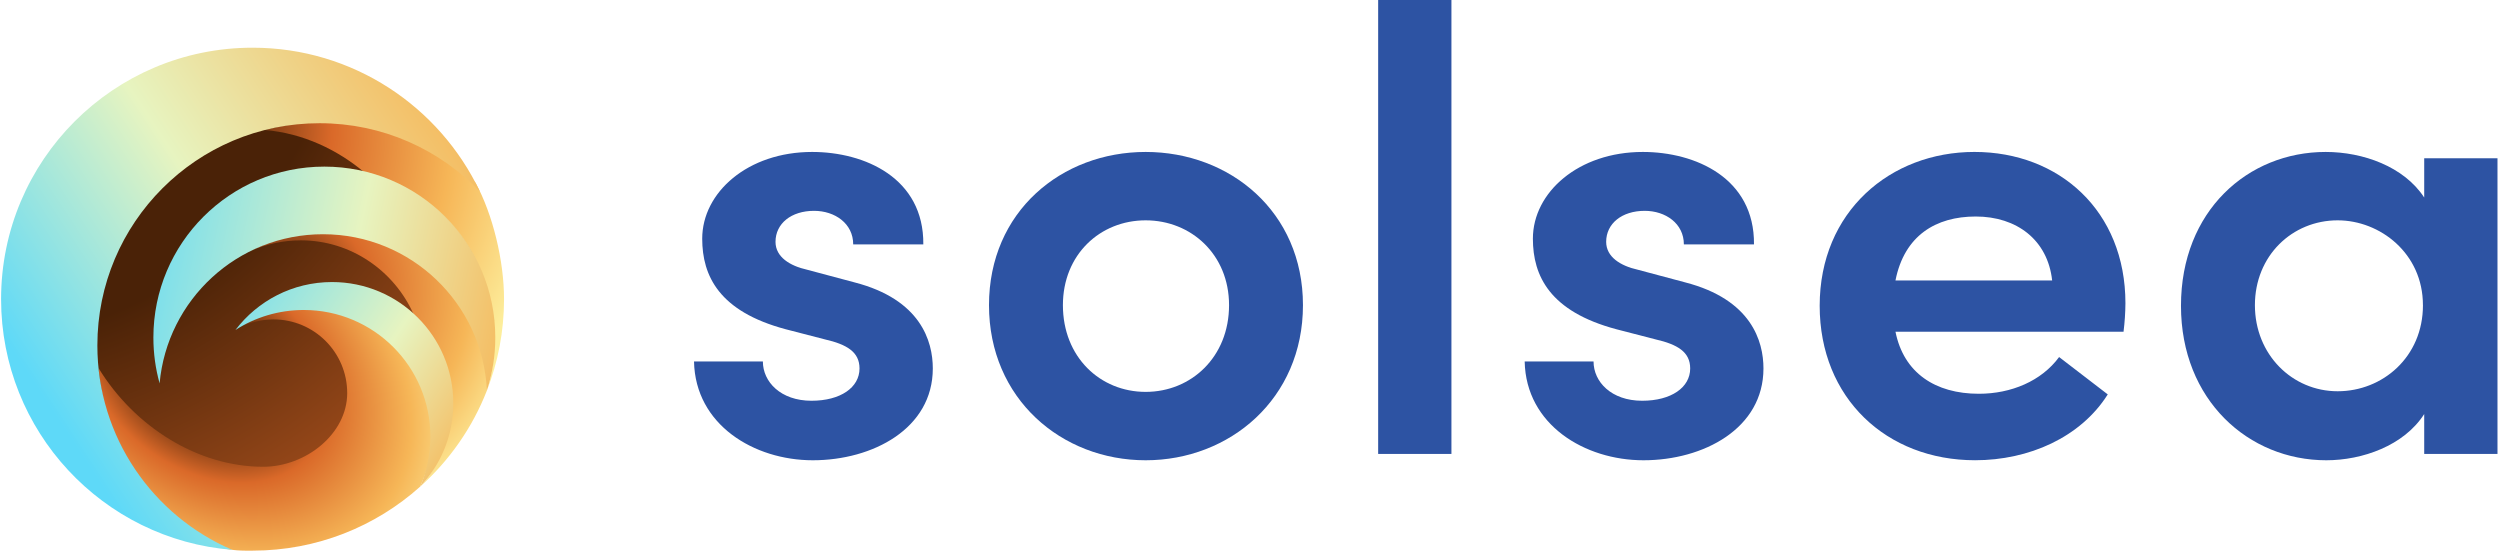 <svg width="227" height="50" viewBox="0 0 227 50" fill="none" xmlns="http://www.w3.org/2000/svg">
<g clip-path="url(#clip0_73_130)">
<path d="M63.017 32.824H69.269C69.269 34.663 70.875 36.388 73.685 36.388C76.324 36.388 78.044 35.181 78.044 33.456C78.044 31.961 76.897 31.272 74.889 30.813L71.333 29.893C65.31 28.283 63.761 25.064 63.761 21.673C63.761 17.476 67.891 13.797 73.742 13.797C78.502 13.797 83.895 16.154 83.837 22.19H77.471C77.471 20.293 75.808 19.144 73.915 19.144C71.85 19.144 70.416 20.293 70.416 21.96C70.416 23.34 71.735 24.145 73.284 24.49L77.586 25.639C83.609 27.192 84.699 30.985 84.699 33.456C84.699 38.918 79.249 41.792 73.8 41.792C68.466 41.791 63.131 38.572 63.017 32.824Z" fill="#2D53A3"/>
<path d="M89.801 27.709C89.801 19.2 96.397 13.797 104.026 13.797C111.655 13.797 118.309 19.2 118.309 27.709C118.309 36.217 111.655 41.792 104.026 41.792C96.397 41.792 89.801 36.216 89.801 27.709ZM111.598 27.709C111.598 23.109 108.156 20.006 104.026 20.006C99.896 20.006 96.512 23.109 96.512 27.709C96.512 32.422 99.896 35.583 104.026 35.583C108.156 35.583 111.598 32.422 111.598 27.709Z" fill="#2D53A3"/>
<path d="M125.137 0H131.79V41.217H125.137V0Z" fill="#2D53A3"/>
<path d="M138.441 32.824H144.694C144.694 34.663 146.299 36.388 149.11 36.388C151.748 36.388 153.469 35.181 153.469 33.456C153.469 31.961 152.322 31.272 150.314 30.813L146.758 29.893C140.735 28.283 139.186 25.064 139.186 21.673C139.186 17.476 143.316 13.797 149.167 13.797C153.927 13.797 159.32 16.154 159.262 22.19H152.895C152.895 20.293 151.232 19.144 149.339 19.144C147.274 19.144 145.84 20.293 145.84 21.96C145.84 23.34 147.159 24.145 148.708 24.49L153.01 25.639C159.033 27.192 160.122 30.985 160.122 33.456C160.122 38.918 154.673 41.792 149.224 41.792C143.89 41.791 138.556 38.572 138.441 32.824Z" fill="#2D53A3"/>
<path d="M192.817 30.121H172.11C172.856 33.858 175.724 35.754 179.681 35.754C182.607 35.754 185.36 34.605 186.967 32.42L191.384 35.812C188.917 39.721 184.214 41.79 179.338 41.79C171.307 41.79 165.227 36.157 165.227 27.764C165.227 19.199 171.651 13.796 179.28 13.796C186.966 13.796 192.989 19.142 192.989 27.535C192.982 28.399 192.924 29.263 192.817 30.121ZM186.335 25.465C185.933 21.786 183.123 19.659 179.395 19.659C175.781 19.659 172.914 21.384 172.109 25.465H186.335Z" fill="#2D53A3"/>
<path d="M226.772 14.372V41.217H220.118V37.595C218.281 40.47 214.496 41.792 211.226 41.792C204.171 41.792 198.033 36.331 198.033 27.766C198.033 19.143 204.114 13.797 211.169 13.797C214.553 13.797 218.281 15.119 220.118 17.936V14.372H226.772ZM220.002 27.709C220.002 22.995 216.102 20.006 212.26 20.006C208.13 20.006 204.746 23.224 204.746 27.709C204.746 32.193 208.13 35.526 212.26 35.526C216.333 35.526 220.004 32.422 220.004 27.709H220.002Z" fill="#2D53A3"/>
<path d="M23.13 47.638C34.382 47.638 43.504 38.472 43.504 27.165C43.504 15.859 34.382 6.693 23.13 6.693C11.878 6.693 2.756 15.859 2.756 27.165C2.756 38.472 11.878 47.638 23.13 47.638Z" fill="url(#paint0_radial_73_130)"/>
<path d="M27.615 27.923C25.33 27.923 23.169 28.815 21.379 29.964C22.388 29.354 23.571 29.003 24.836 29.003C28.531 29.003 31.526 31.998 31.526 35.692C31.526 39.387 27.781 42.382 23.89 42.382C18.013 42.382 12.231 38.792 8.945 33.416C9.696 40.854 13.074 46.817 19.677 49.642C21.149 50.043 22.085 49.998 22.932 49.998C28.775 49.998 34.105 47.804 38.143 44.194C38.745 42.798 39.344 41.224 39.344 39.608C39.344 33.258 33.964 27.923 27.615 27.923Z" fill="url(#paint1_radial_73_130)"/>
<path d="M45.767 27.164C45.767 23.666 44.741 19.449 43.18 16.595C39.508 12.771 34.718 11.065 28.998 11.065C27.279 11.065 25.633 11.402 24.04 11.806C27.47 12.081 30.675 13.597 33.145 15.703C39.976 17.331 44.875 23.359 44.875 30.688C44.875 32.369 44.705 33.949 44.211 35.465C45.215 32.892 45.767 30.092 45.767 27.164Z" fill="url(#paint2_radial_73_130)"/>
<path d="M28.998 21.099C26.653 21.099 24.765 21.811 22.791 22.776C24.176 22.165 25.707 21.824 27.319 21.824C31.893 21.824 35.815 24.62 37.561 28.547C39.764 30.561 40.816 33.399 40.816 36.619C40.816 39.552 40.014 42.219 38.145 44.193C40.797 41.821 42.892 38.84 44.209 35.468C44.919 27.878 37.393 21.099 29.399 21.099H28.998Z" fill="url(#paint3_radial_73_130)"/>
<path d="M27.583 28.147C33.932 28.147 39.079 33.294 39.079 39.643C39.079 41.259 38.745 42.798 38.143 44.193C40.013 42.22 41.16 39.554 41.16 36.621C41.16 30.54 36.23 25.61 30.148 25.61C26.568 25.61 23.387 27.319 21.376 29.965C23.166 28.814 25.297 28.147 27.583 28.147Z" fill="url(#paint4_linear_73_130)"/>
<path d="M29.328 21.268C37.322 21.268 43.844 27.565 44.209 35.469C44.704 33.952 44.972 32.333 44.972 30.651C44.972 22.078 38.023 15.129 29.45 15.129C20.877 15.129 13.927 22.078 13.927 30.651C13.927 32.092 14.124 33.486 14.492 34.81C15.177 27.218 21.557 21.268 29.328 21.268Z" fill="url(#paint5_linear_73_130)"/>
<path d="M8.841 31.365C8.841 20.221 17.875 11.188 29.019 11.188C34.739 11.188 39.902 13.568 43.574 17.392C39.912 9.67 32.046 4.331 22.932 4.331C10.322 4.331 0.099 14.554 0.099 27.165C0.099 39.155 9.341 48.987 21.09 49.925C13.888 46.844 8.841 39.694 8.841 31.365Z" fill="url(#paint6_linear_73_130)"/>
</g>
<defs>
<radialGradient id="paint0_radial_73_130" cx="0" cy="0" r="1" gradientUnits="userSpaceOnUse" gradientTransform="translate(-2.051 -2.278) rotate(51.916) scale(72.038 71.956)">
<stop offset="0.458" stop-color="#4A2207"/>
<stop offset="1" stop-color="#DA6929"/>
</radialGradient>
<radialGradient id="paint1_radial_73_130" cx="0" cy="0" r="1" gradientUnits="userSpaceOnUse" gradientTransform="translate(18.695 33.508) rotate(36.87) scale(26.512 19.489)">
<stop offset="0.224" stop-color="#4A2207"/>
<stop offset="0.464" stop-color="#DA6929"/>
<stop offset="0.771" stop-color="#F6B657"/>
<stop offset="1" stop-color="#FDEE9C"/>
</radialGradient>
<radialGradient id="paint2_radial_73_130" cx="0" cy="0" r="1" gradientUnits="userSpaceOnUse" gradientTransform="translate(19.99 10.47) rotate(52.877) scale(32.201 28.817)">
<stop stop-color="#4A2207"/>
<stop offset="0.339" stop-color="#DA6929"/>
<stop offset="0.698" stop-color="#F6B657"/>
<stop offset="1" stop-color="#FDEE9C"/>
</radialGradient>
<radialGradient id="paint3_radial_73_130" cx="0" cy="0" r="1" gradientUnits="userSpaceOnUse" gradientTransform="translate(26.129 25.617) rotate(44.109) scale(23.073 21.557)">
<stop stop-color="#4A2207"/>
<stop offset="0.323" stop-color="#DA6929"/>
<stop offset="0.734" stop-color="#F6B657"/>
<stop offset="1" stop-color="#FDEE9C"/>
</radialGradient>
<linearGradient id="paint4_linear_73_130" x1="17.223" y1="26.45" x2="42.198" y2="42.862" gradientUnits="userSpaceOnUse">
<stop stop-color="#5ED9F8"/>
<stop offset="0.599" stop-color="#E7F4C0"/>
<stop offset="1" stop-color="#F6B657"/>
</linearGradient>
<linearGradient id="paint5_linear_73_130" x1="9.375" y1="24.31" x2="47.193" y2="32.159" gradientUnits="userSpaceOnUse">
<stop stop-color="#5ED9F8"/>
<stop offset="0.573" stop-color="#E7F4C0"/>
<stop offset="1" stop-color="#F6B657"/>
</linearGradient>
<linearGradient id="paint6_linear_73_130" x1="5.3" y1="38.15" x2="44.396" y2="12.348" gradientUnits="userSpaceOnUse">
<stop stop-color="#5ED9F8"/>
<stop offset="0.469" stop-color="#E7F4C0"/>
<stop offset="1" stop-color="#F6B657"/>
</linearGradient>
<clipPath id="clip0_73_130">
<rect width="226.772" height="50" fill="white"/>
</clipPath>
</defs>
</svg>

